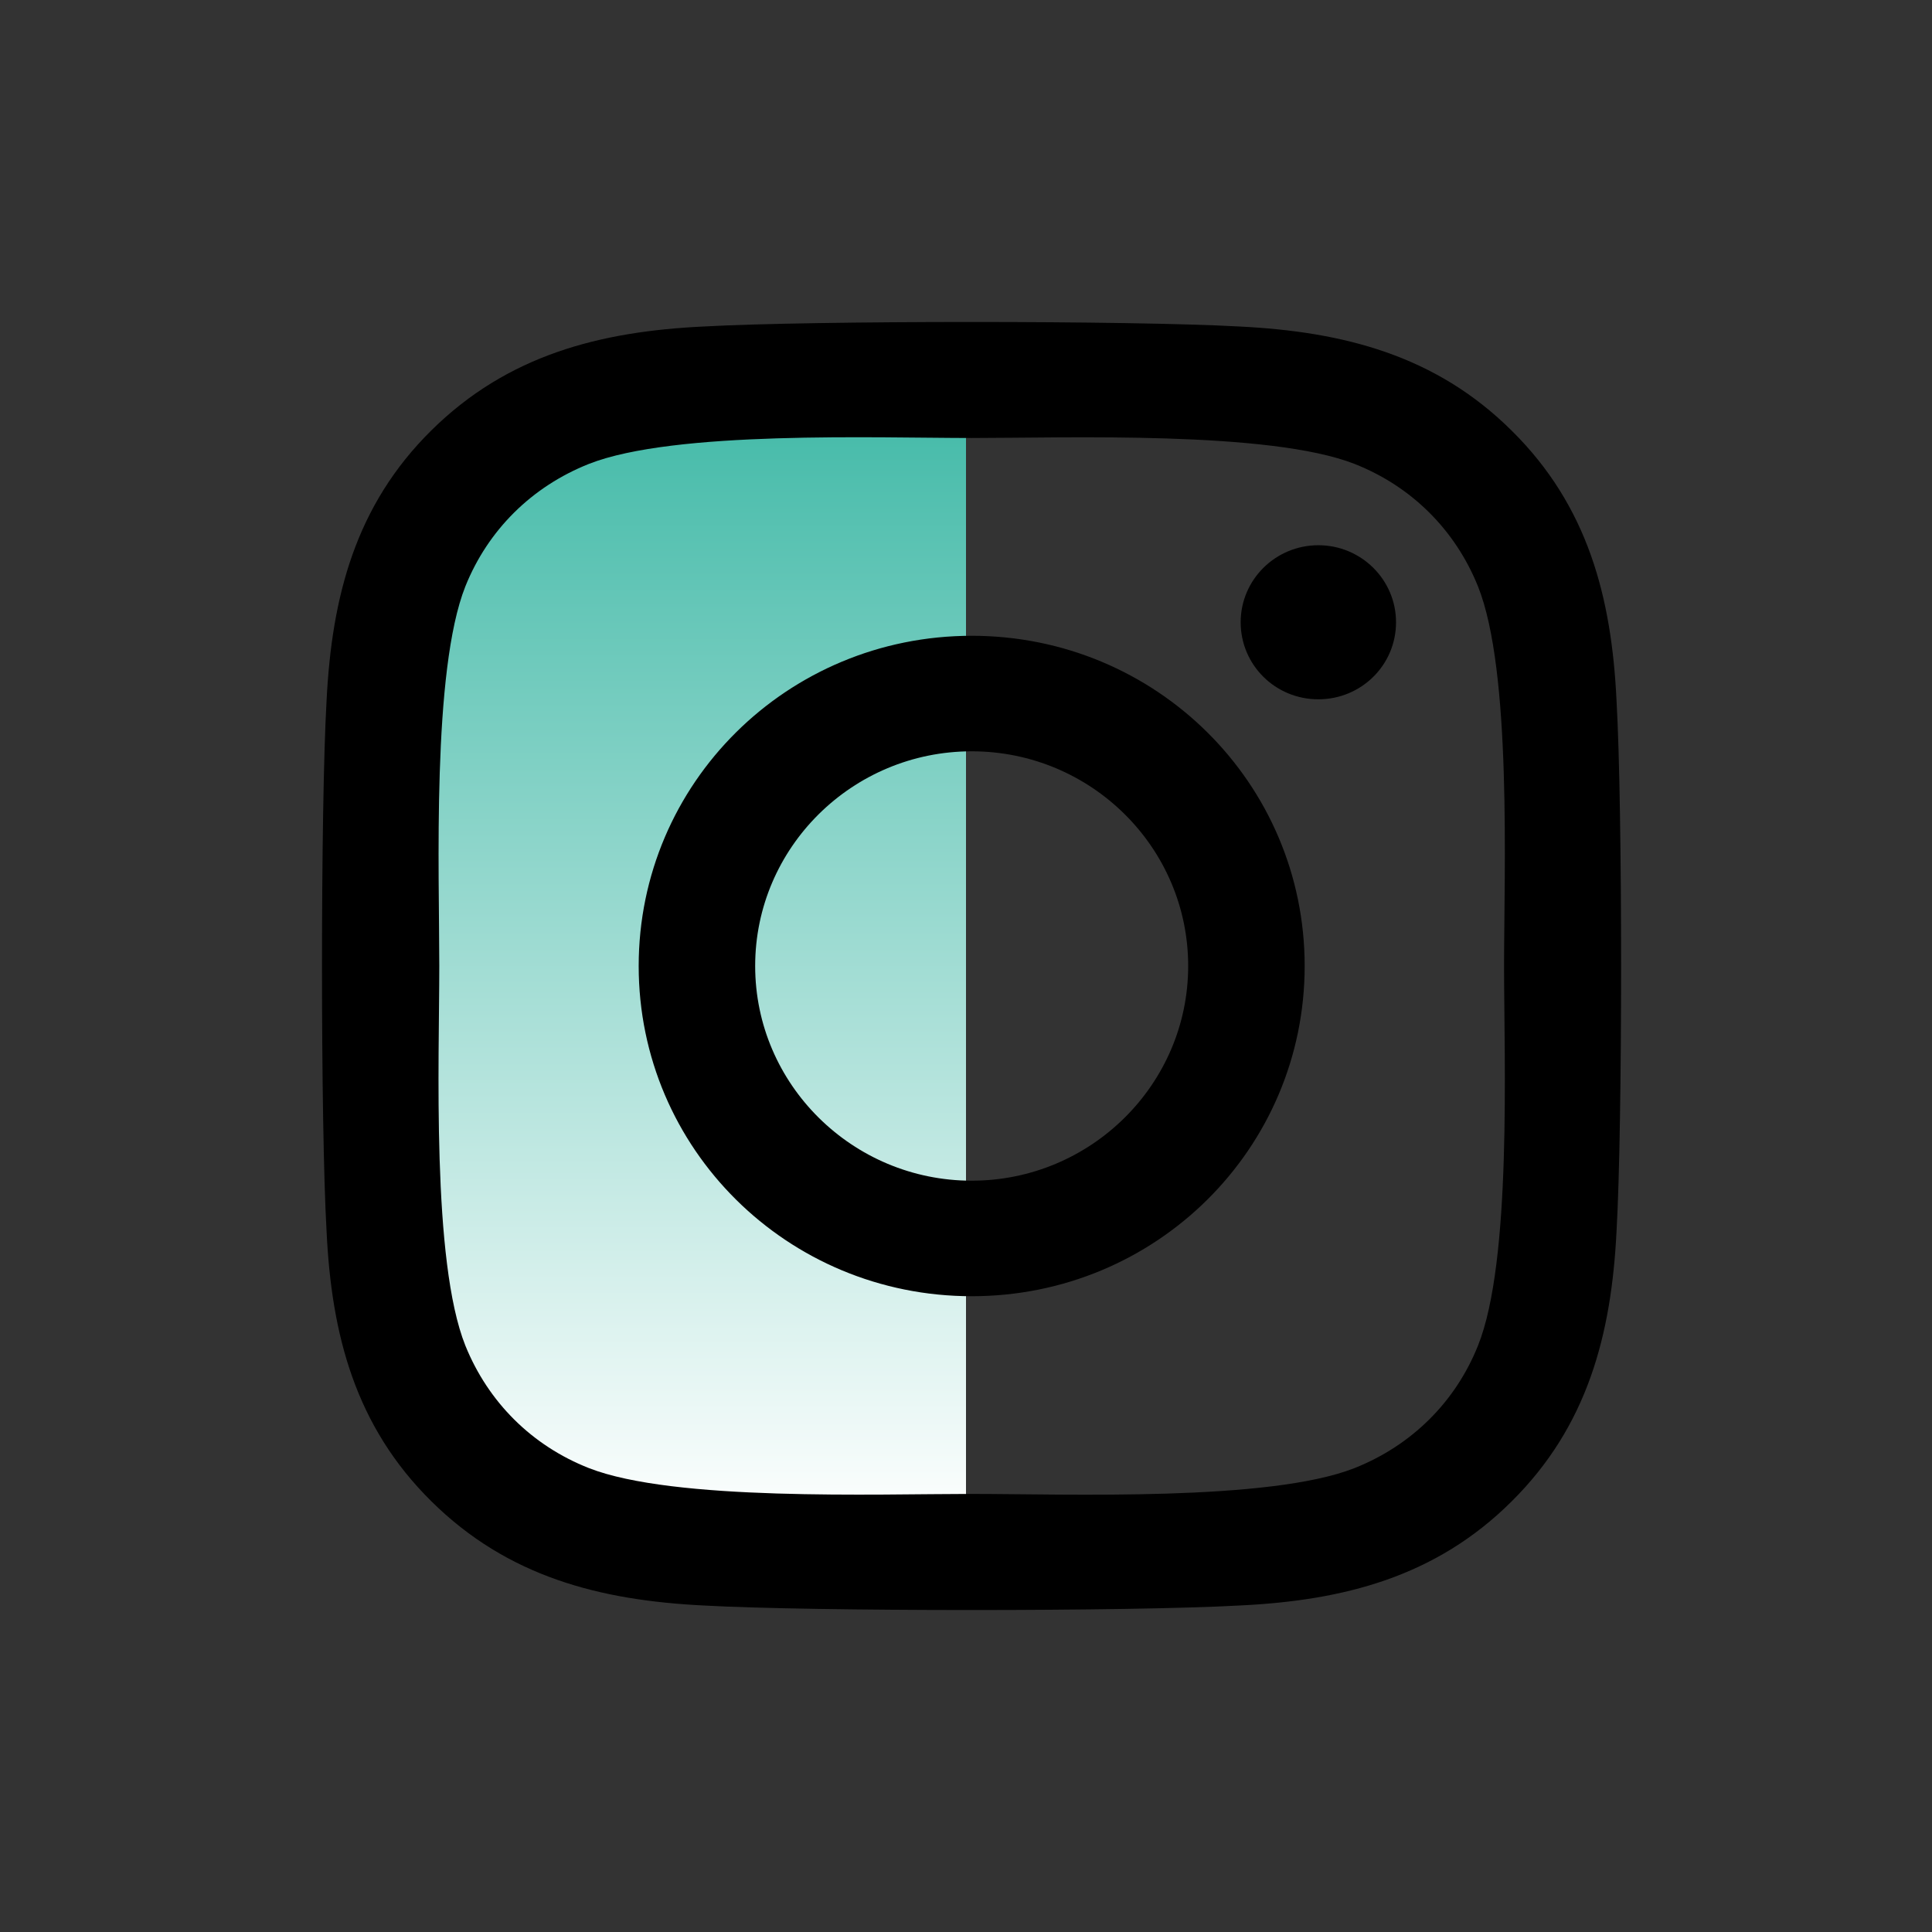 <svg width="24" height="24" viewBox="0 0 24 24" fill="none" xmlns="http://www.w3.org/2000/svg">
<rect x="0" y="0" width="24" height="24" fill="#333333" stroke="none"/>
<g id="IG">
<path id="Vector 2" d="M12 5V19H8.5L5.5 18.5L4.5 9.421L5.5 6L8 5H12Z" fill="url(#paint0_linear_491_1206)"/>
<path id="Vector" d="M12.071 7.898C9.781 7.898 7.934 9.729 7.934 12C7.934 14.271 9.781 16.102 12.071 16.102C14.361 16.102 16.207 14.271 16.207 12C16.207 9.729 14.361 7.898 12.071 7.898ZM12.071 14.667C10.591 14.667 9.381 13.471 9.381 12C9.381 10.529 10.588 9.333 12.071 9.333C13.554 9.333 14.76 10.529 14.76 12C14.76 13.471 13.55 14.667 12.071 14.667ZM17.342 7.73C17.342 8.262 16.91 8.687 16.377 8.687C15.84 8.687 15.412 8.258 15.412 7.73C15.412 7.202 15.844 6.773 16.377 6.773C16.91 6.773 17.342 7.202 17.342 7.73ZM20.081 8.701C20.02 7.419 19.725 6.284 18.778 5.349C17.835 4.413 16.69 4.12 15.397 4.056C14.065 3.981 10.073 3.981 8.741 4.056C7.452 4.117 6.307 4.41 5.36 5.345C4.413 6.28 4.122 7.416 4.057 8.698C3.981 10.018 3.981 13.978 4.057 15.299C4.118 16.581 4.413 17.716 5.36 18.651C6.307 19.587 7.448 19.88 8.741 19.944C10.073 20.019 14.065 20.019 15.397 19.944C16.69 19.883 17.835 19.59 18.778 18.651C19.721 17.716 20.017 16.581 20.081 15.299C20.157 13.978 20.157 10.022 20.081 8.701ZM18.36 16.716C18.08 17.416 17.536 17.955 16.827 18.237C15.765 18.655 13.245 18.558 12.071 18.558C10.897 18.558 8.373 18.651 7.315 18.237C6.609 17.959 6.066 17.42 5.781 16.716C5.36 15.663 5.457 13.164 5.457 12C5.457 10.836 5.364 8.333 5.781 7.284C6.062 6.584 6.606 6.045 7.315 5.763C8.377 5.345 10.897 5.441 12.071 5.441C13.245 5.441 15.768 5.349 16.827 5.763C17.532 6.041 18.076 6.58 18.36 7.284C18.782 8.337 18.684 10.836 18.684 12C18.684 13.164 18.782 15.667 18.36 16.716Z" fill="black"/>
</g>
<defs>
<linearGradient id="paint0_linear_491_1206" x1="8.25" y1="5" x2="8.25" y2="19" gradientUnits="userSpaceOnUse">
<stop stop-color="#43BAA8"/>
<stop offset="1" stop-color="white"/>
</linearGradient>
</defs>
</svg>

